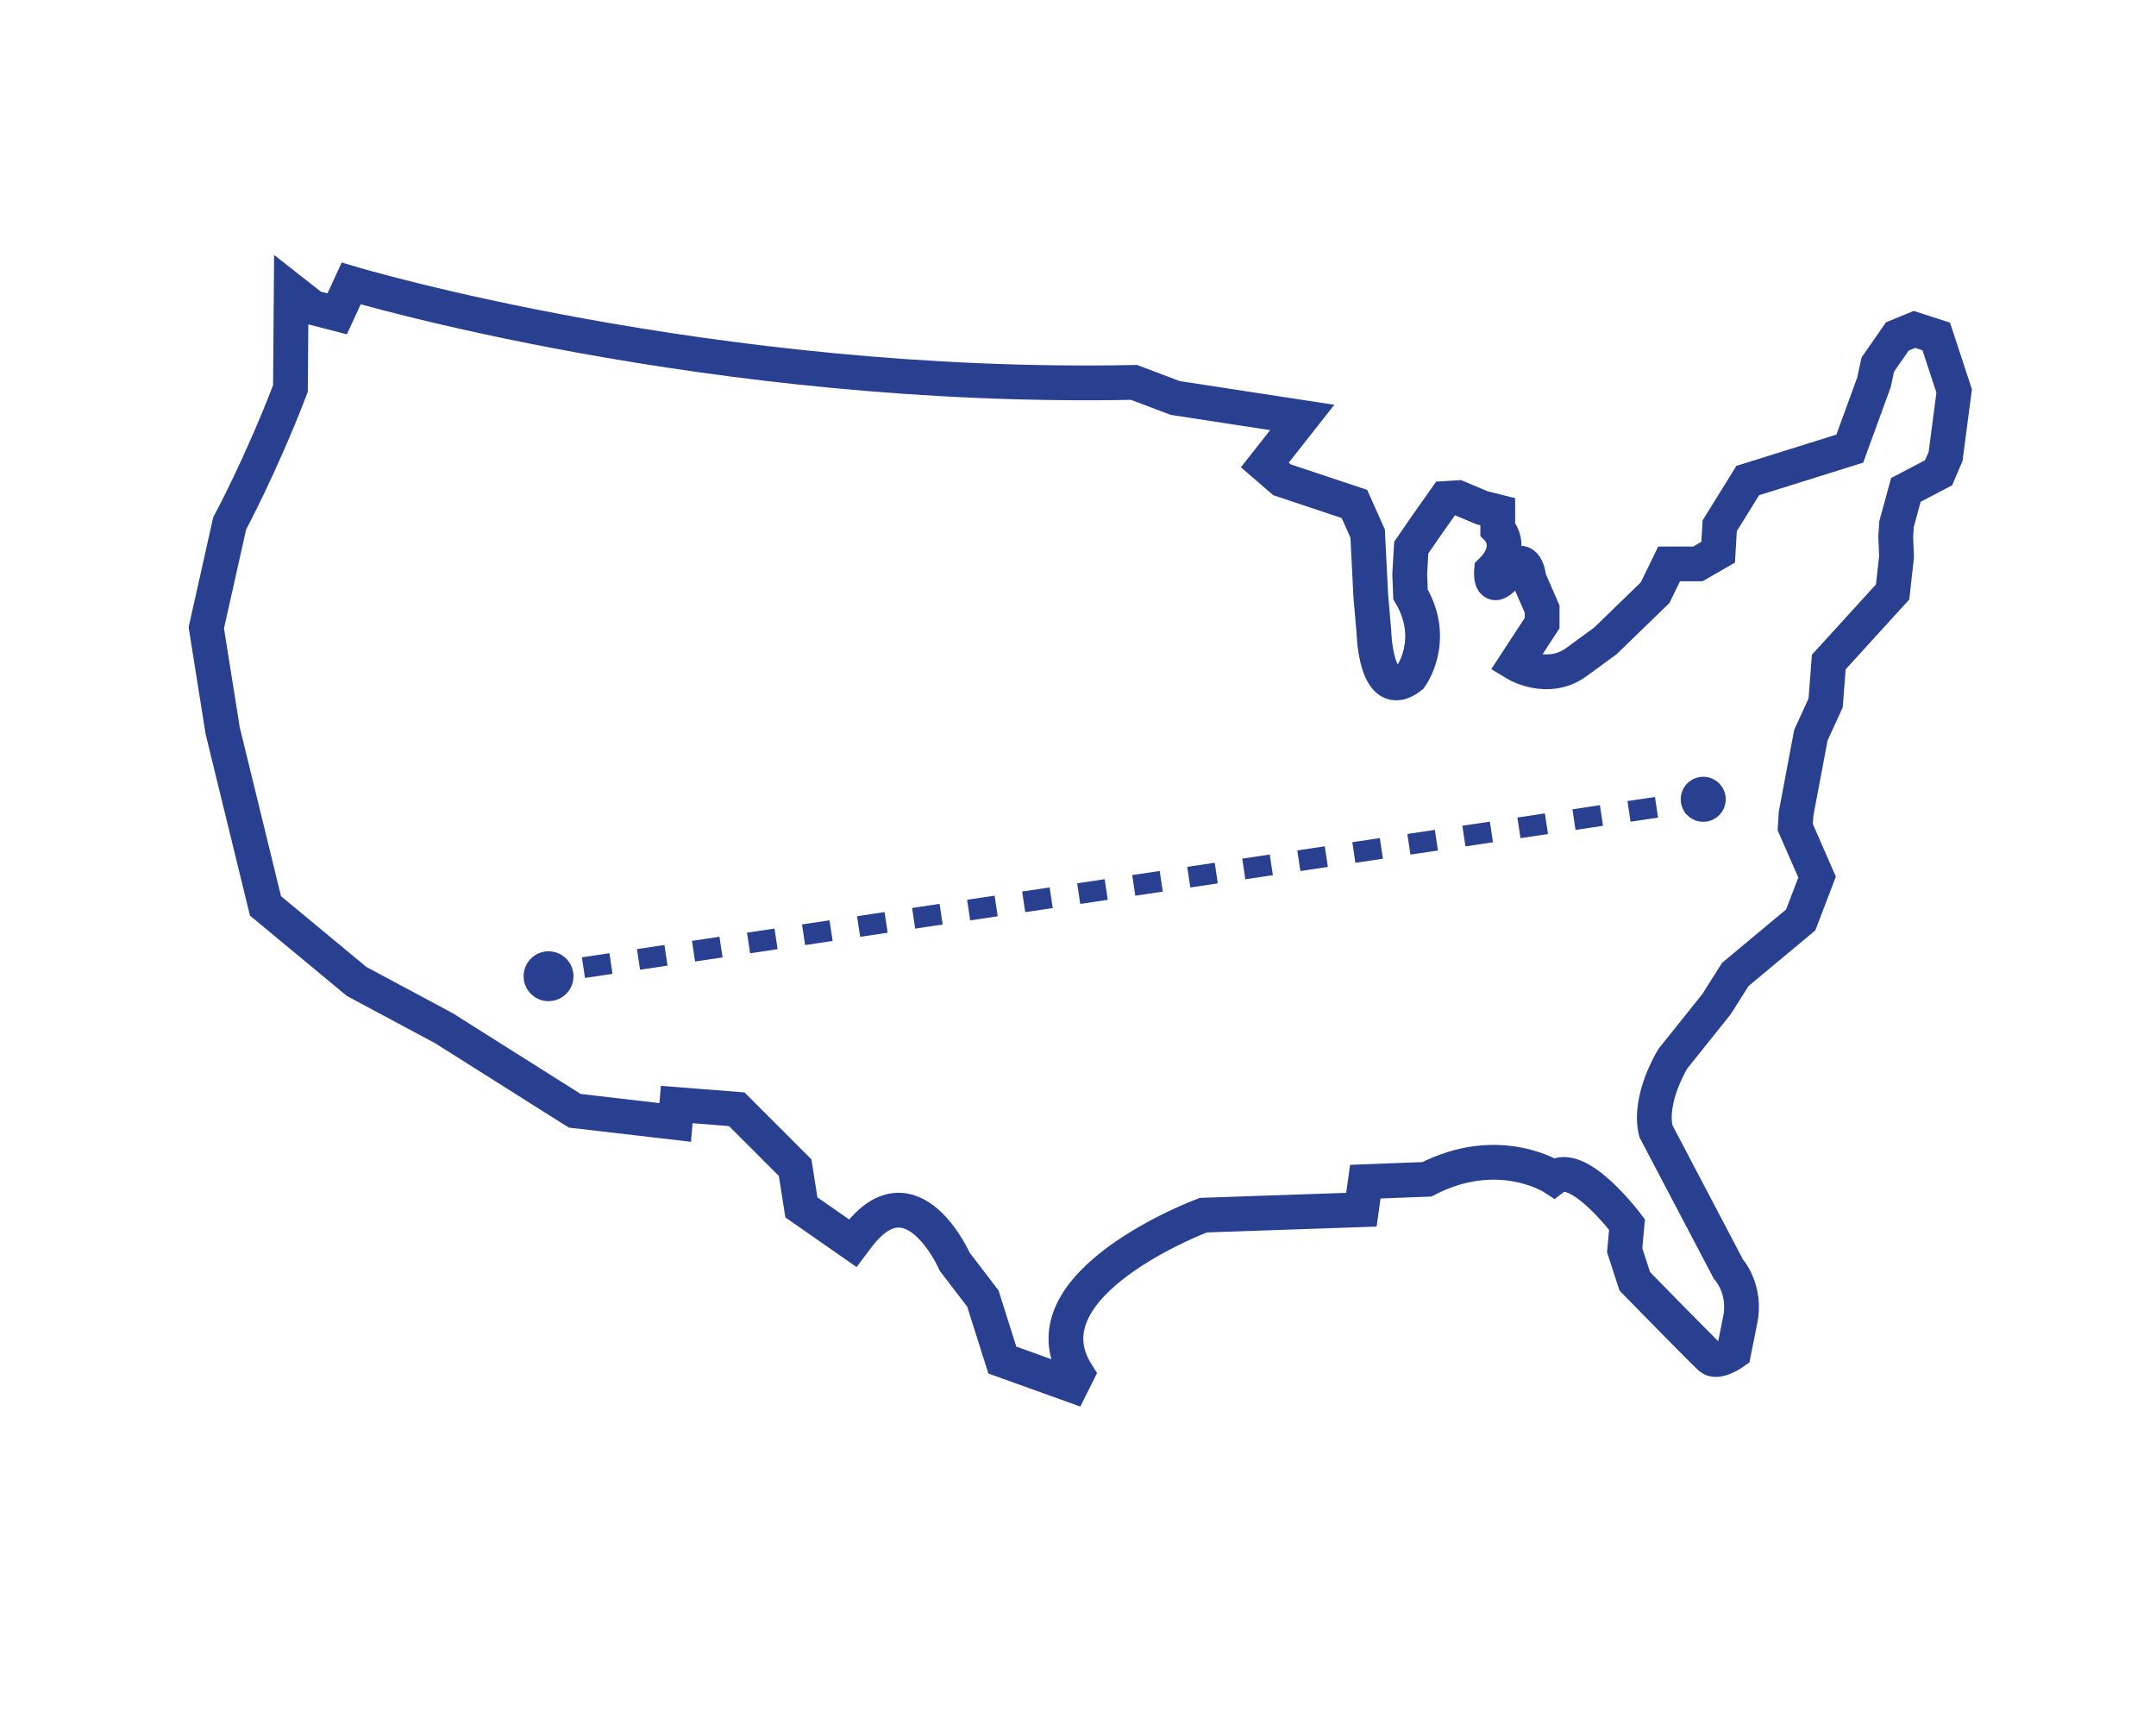 <?xml version="1.0" encoding="UTF-8" standalone="no"?>
<!-- Created with Inkscape (http://www.inkscape.org/) -->

<svg
   xmlns:dc="http://purl.org/dc/elements/1.1/"
   xmlns:cc="http://creativecommons.org/ns#"
   xmlns:rdf="http://www.w3.org/1999/02/22-rdf-syntax-ns#"
   xmlns:svg="http://www.w3.org/2000/svg"
   xmlns="http://www.w3.org/2000/svg"
   xmlns:sodipodi="http://sodipodi.sourceforge.net/DTD/sodipodi-0.dtd"
   xmlns:inkscape="http://www.inkscape.org/namespaces/inkscape"
   version="1.1"
   id="svg2"
   xml:space="preserve"
   width="100"
   height="80"
   viewBox="0 0 100 80"
   sodipodi:docname="brokerage.svg"
   inkscape:version="0.92.1 r15371"><defs
     id="defs6"><clipPath
       clipPathUnits="userSpaceOnUse"
       id="clipPath18"><path
         d="M 0,288 H 288 V 0 H 0 Z"
         id="path16"
         inkscape:connector-curvature="0" /></clipPath></defs><sodipodi:namedview
     pagecolor="#ffffff"
     bordercolor="#666666"
     borderopacity="1"
     objecttolerance="10"
     gridtolerance="10"
     guidetolerance="10"
     inkscape:pageopacity="0"
     inkscape:pageshadow="2"
     inkscape:window-width="1440"
     inkscape:window-height="837"
     id="namedview4"
     showgrid="false"
     inkscape:zoom="3.4766083"
     inkscape:cx="29.510089"
     inkscape:cy="19.591958"
     inkscape:window-x="1358"
     inkscape:window-y="-8"
     inkscape:window-maximized="1"
     inkscape:current-layer="g10" /><g
     id="g10"
     inkscape:groupmode="layer"
     inkscape:label="Brokerage_Blue"
     transform="matrix(1.333,0,0,-1.333,0,80)"><g
       id="g12"
       transform="matrix(0.242,0,0,0.242,0.661,-2.562)"><g
         id="g14"
         clip-path="url(#clipPath18)"><g
           id="g20"
           transform="translate(245.393,143.452)"><path
             d="m 0,0 c -0.122,-1.784 -1.668,-3.131 -3.451,-3.008 -1.784,0.122 -3.131,1.667 -3.009,3.451 0.122,1.784 1.668,3.131 3.451,3.009 C -1.225,3.329 0.123,1.784 0,0"
             style="fill:#294091;fill-opacity:1;fill-rule:nonzero;stroke:none"
             id="path22"
             inkscape:connector-curvature="0" /></g><g
           id="g24"
           transform="translate(76.385,121.812)"><path
             d="M 0,0 C 1.977,-0.136 3.468,-1.848 3.333,-3.823 3.197,-5.8 1.485,-7.292 -0.491,-7.156 -2.467,-7.021 -3.959,-5.309 -3.823,-3.333 -3.688,-1.356 -1.976,0.136 0,0"
             style="fill:#294091;fill-opacity:1;fill-rule:nonzero;stroke:none"
             id="path26"
             inkscape:connector-curvature="0" /></g><g
           id="g28"
           transform="translate(94.352,97.212)"><path
             d="m 0,0 -14.447,1.681 -18.815,11.871 -12.543,6.719 -13.104,10.864 -6.159,25.198 -2.352,14.783 3.36,15.007 c 0,0 4.479,8.288 8.735,19.375 l 0.112,14.111 3.136,-2.463 3.472,-0.896 2.016,4.367 c 0,0 51.629,-15.455 112.553,-14.223 l 5.935,-2.24 18.255,-2.8 -5.375,-6.831 2.464,-2.128 10.415,-3.472 1.904,-4.256 0.448,-8.959 0.448,-5.152 c 0,0 0.224,-10.415 5.264,-6.495 0,0 3.92,5.253 0,11.871 l -0.113,2.912 0.225,3.807 2.239,3.248 2.689,3.808 1.791,0.112 3.472,-1.456 2.24,-0.56 v -2.464 c 0,0 2.576,-2.576 -0.896,-6.047 0,0 -0.298,-3.279 1.913,-0.759 0.136,0.155 0.282,0.333 0.439,0.535 2.687,3.472 3.023,-0.896 3.023,-0.896 l 1.904,-4.368 v -2.016 l -3.807,-5.824 c 0,0 4.592,-2.799 8.735,0.224 l 4.144,3.024 7.168,6.944 2.015,4.144 h 4.144 l 2.912,1.679 0.224,3.808 4.032,6.496 14.671,4.592 3.471,9.519 0.561,2.576 2.8,4.031 2.464,1.009 3.135,-1.009 2.576,-7.839 -1.232,-9.407 -1.008,-2.352 -4.704,-2.464 -1.344,-4.928 -0.112,-1.792 0.112,-2.911 -0.56,-5.04 -9.183,-10.08 -0.448,-5.879 -2.128,-4.648 -2.128,-11.311 -0.112,-1.904 3.136,-7.168 -2.352,-6.159 -9.407,-7.84 -2.688,-4.256 -6.272,-7.839 c 0,0 -3.583,-5.711 -2.464,-10.415 l 10.416,-19.824 c 0,0 2.688,-2.911 1.68,-7.503 l -0.896,-4.479 c 0,0 -2.352,-1.681 -3.36,-0.784 -1.008,0.895 -10.863,10.974 -10.863,10.974 l -1.456,4.481 0.335,3.695 c 0,0 -7.055,9.407 -10.527,6.72 0,0 -7.839,5.151 -18.255,-0.224 l -8.847,-0.336 -0.56,-4.032 -22.734,-0.784 c 0,0 -26.431,-9.856 -18.144,-22.847 l -0.783,-1.567 -9.968,3.584 -2.8,8.846 -4.031,5.265 c 0,0 -6.16,13.999 -13.999,3.583 l -0.673,-0.895 -7.391,5.151 -0.896,5.712 -8.399,8.399 -8.624,0.672 z"
             style="fill:none;stroke:#294091;stroke-width:5;stroke-linecap:butt;stroke-linejoin:miter;stroke-miterlimit:10;stroke-dasharray:none;stroke-opacity:1"
             id="path30"
             inkscape:connector-curvature="0" /></g><g
           id="g32"
           transform="translate(73.247,118.287)"><path
             d="M 0,0 169.775,25.37"
             style="fill:#294091;fill-opacity:1;fill-rule:nonzero;stroke:#294091;stroke-width:3;stroke-linecap:butt;stroke-linejoin:miter;stroke-miterlimit:10;stroke-dasharray:4;stroke-dashoffset:0;stroke-opacity:1"
             id="path34"
             inkscape:connector-curvature="0" /></g></g></g></g></svg>